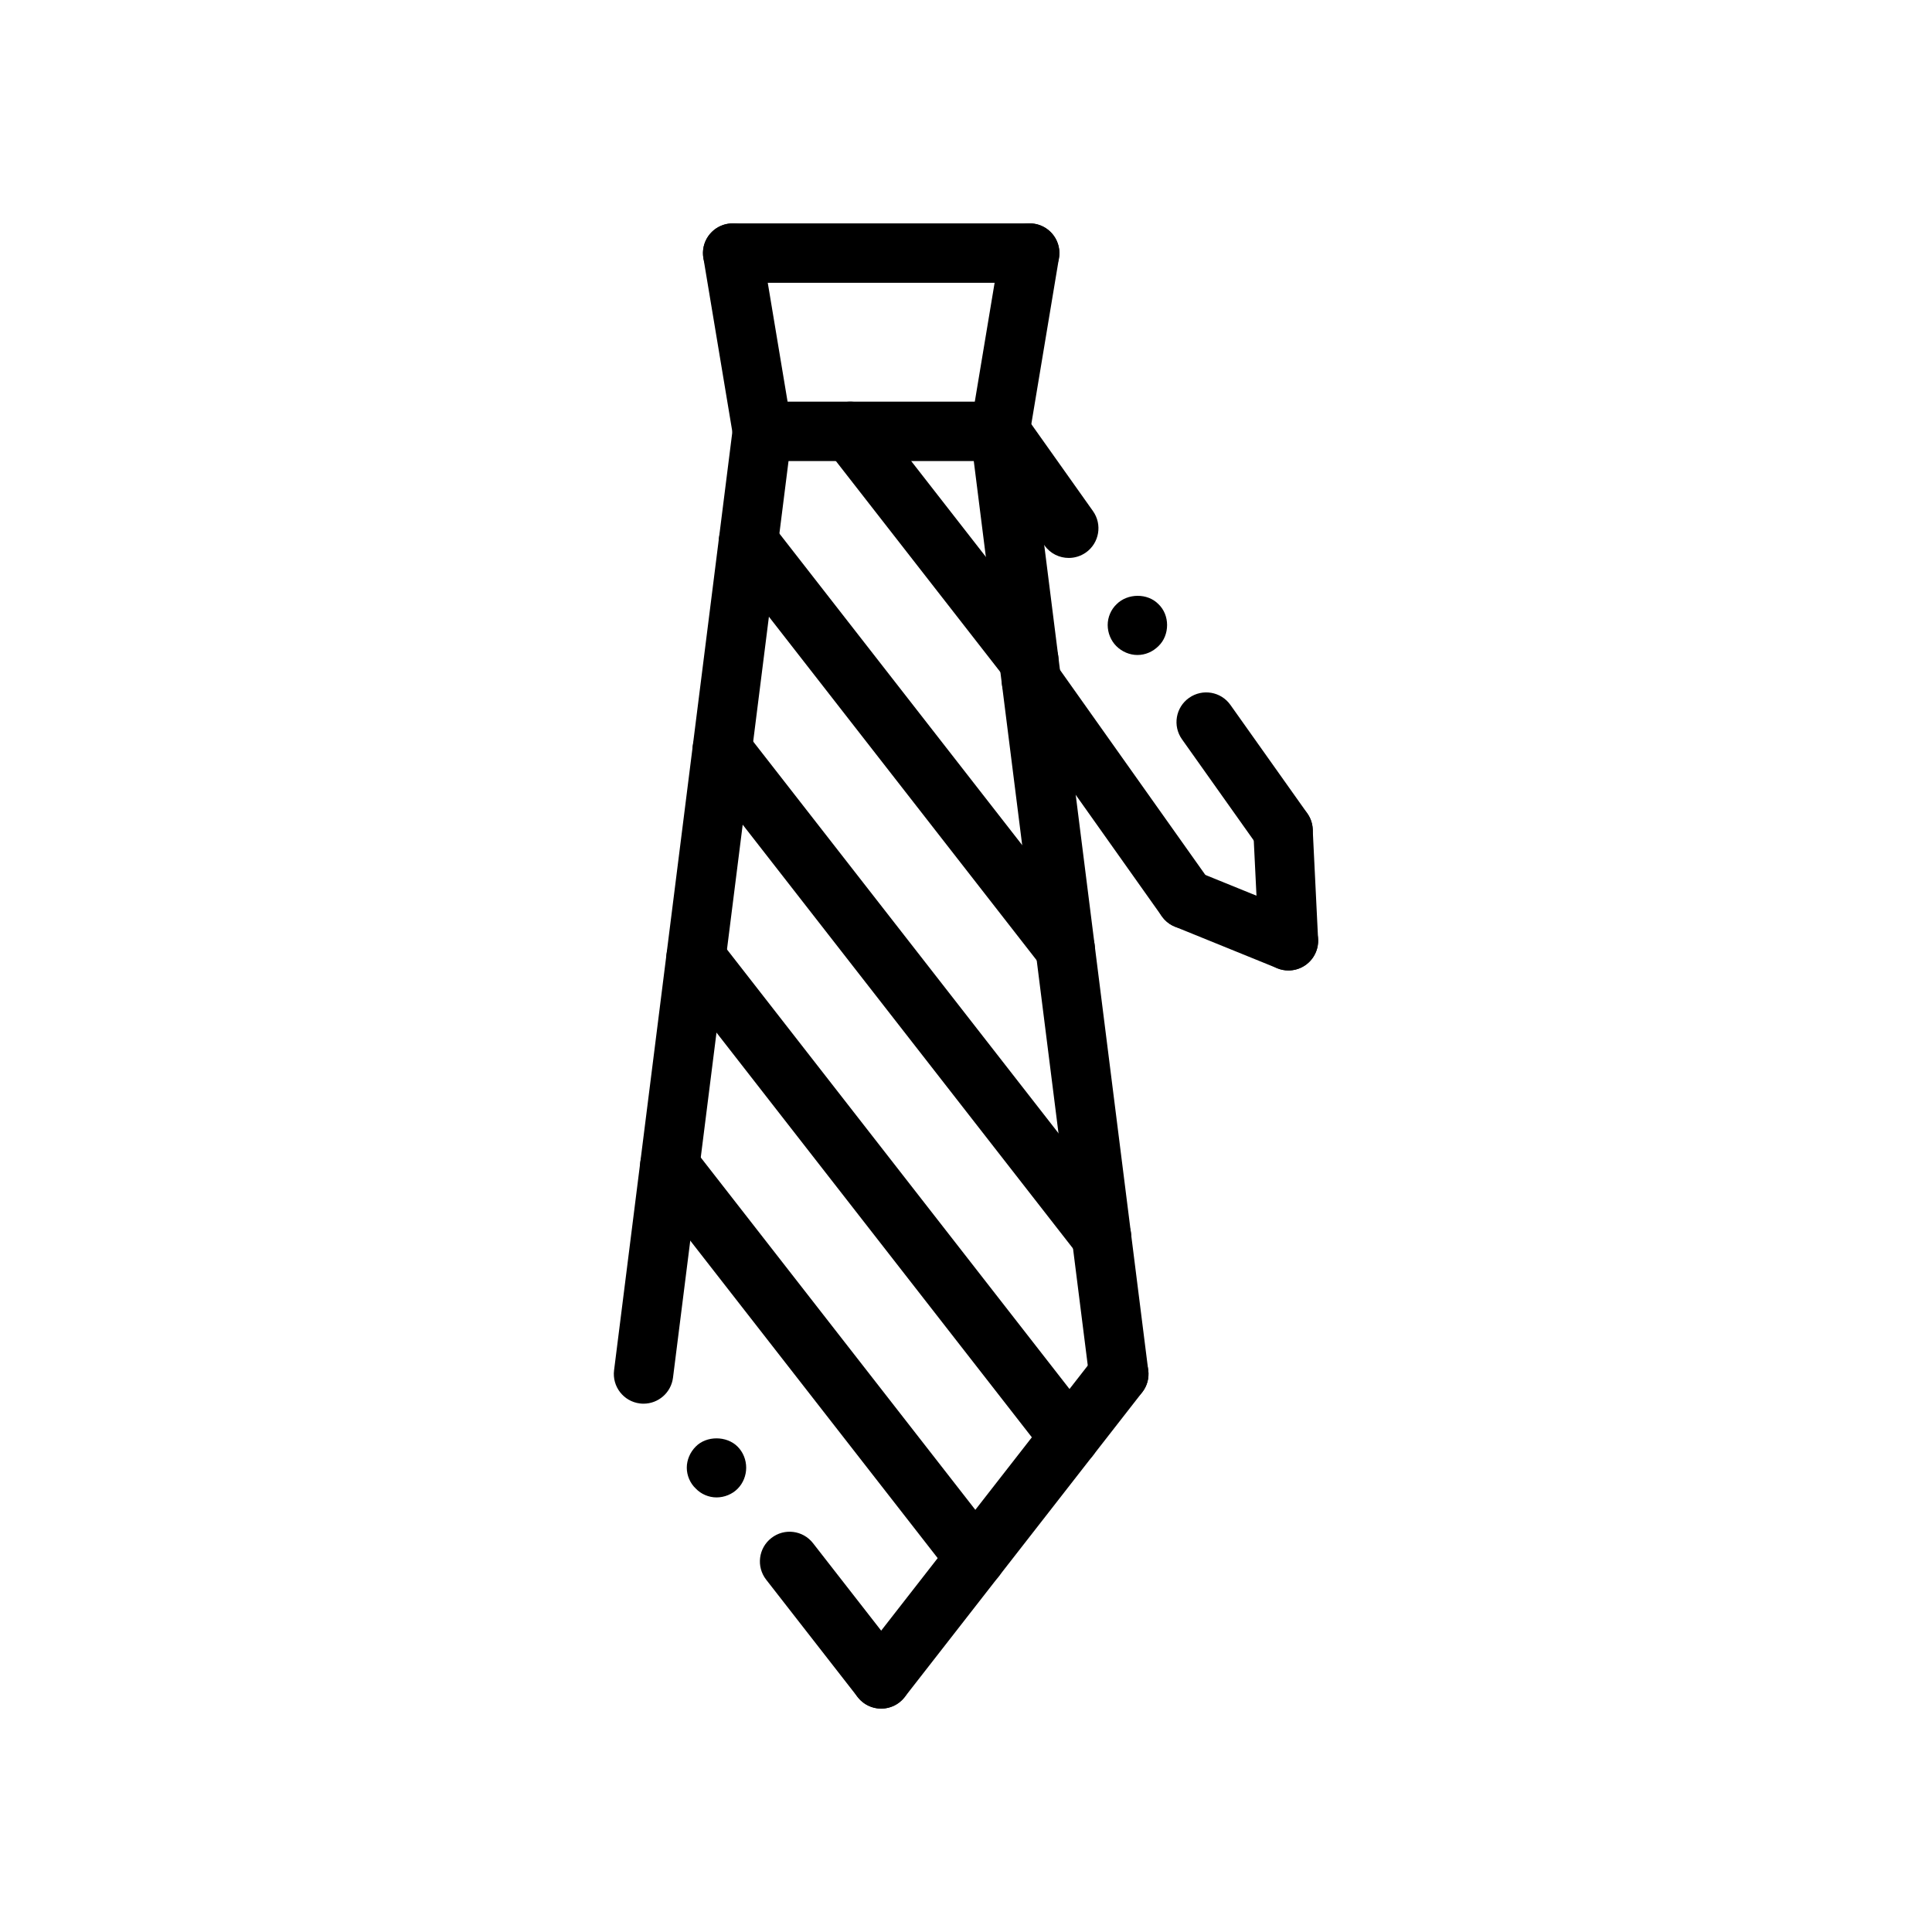 <?xml version="1.0" encoding="UTF-8"?>
<!-- Uploaded to: ICON Repo, www.iconrepo.com, Generator: ICON Repo Mixer Tools -->
<svg fill="#000000" width="800px" height="800px" version="1.1" viewBox="144 144 512 512" xmlns="http://www.w3.org/2000/svg">
 <g>
  <path d="m409.02 266.18c-0.426 0-0.867-0.031-1.309-0.109-4.281-0.715-7.188-4.769-6.473-9.062l7.871-47.23c0.715-4.273 4.738-7.172 9.062-6.473 4.281 0.715 7.188 4.769 6.473 9.062l-7.871 47.23c-0.645 3.848-3.984 6.582-7.754 6.582z"/>
  <path d="m416.88 218.94h-78.719c-4.344 0-7.871-3.527-7.871-7.871s3.527-7.871 7.871-7.871h78.719c4.344 0 7.871 3.527 7.871 7.871 0.004 4.344-3.523 7.871-7.871 7.871z"/>
  <path d="m346.03 266.18c-3.777 0-7.117-2.731-7.754-6.574l-7.871-47.23c-0.715-4.289 2.18-8.344 6.473-9.062 4.328-0.715 8.344 2.18 9.062 6.473l7.871 47.23c0.715 4.289-2.18 8.344-6.473 9.062-0.449 0.07-0.883 0.102-1.309 0.102z"/>
  <path d="m409.01 266.18h-62.977c-4.344 0-7.871-3.527-7.871-7.871s3.527-7.871 7.871-7.871h62.977c4.344 0 7.871 3.527 7.871 7.871s-3.527 7.871-7.871 7.871z"/>
  <path d="m485.44 401.18c-4.172 0-7.652-3.273-7.856-7.484l-1.434-29.23c-0.211-4.344 3.133-8.039 7.477-8.25 4.266-0.195 8.031 3.133 8.25 7.477l1.434 29.23c0.211 4.344-3.133 8.039-7.477 8.25-0.125 0-0.262 0.008-0.395 0.008z"/>
  <path d="m485.45 401.18c-0.984 0-1.984-0.188-2.961-0.582l-27.117-11.012c-4.031-1.637-5.969-6.227-4.328-10.258 1.637-4.023 6.203-5.977 10.258-4.328l27.117 11.012c4.031 1.637 5.969 6.227 4.328 10.258-1.242 3.059-4.188 4.91-7.297 4.91z"/>
  <path d="m314.55 515.99c-0.332 0-0.66-0.016-0.992-0.062-4.312-0.543-7.367-4.481-6.824-8.793l31.488-249.82c0.543-4.312 4.535-7.344 8.793-6.824 4.312 0.543 7.367 4.481 6.824 8.793l-31.488 249.82c-0.504 3.977-3.894 6.887-7.801 6.887z"/>
  <path d="m440.48 515.99c-3.914 0-7.297-2.914-7.801-6.887l-31.488-249.82c-0.543-4.312 2.512-8.25 6.824-8.793 4.312-0.52 8.25 2.512 8.793 6.824l31.488 249.82c0.543 4.312-2.512 8.25-6.824 8.793-0.332 0.039-0.66 0.062-0.992 0.062z"/>
  <path d="m458.34 390.16c-2.465 0-4.894-1.148-6.43-3.312l-40.973-57.789c-2.512-3.551-1.676-8.461 1.867-10.98 3.559-2.519 8.461-1.668 10.98 1.867l40.973 57.789c2.512 3.551 1.676 8.461-1.867 10.98-1.387 0.98-2.977 1.445-4.551 1.445z"/>
  <path d="m377.52 596.8c-2.34 0-4.66-1.039-6.211-3.031l-24.262-31.133c-2.676-3.434-2.062-8.375 1.371-11.043 3.426-2.684 8.375-2.062 11.043 1.371l24.262 31.133c2.676 3.434 2.062 8.375-1.371 11.043-1.43 1.117-3.141 1.66-4.832 1.66z"/>
  <path d="m333.88 540.83c-2.047 0-4.094-0.867-5.512-2.363-1.496-1.418-2.363-3.465-2.363-5.512s0.867-4.094 2.363-5.59c2.832-2.914 8.188-2.914 11.098 0 1.496 1.496 2.281 3.543 2.281 5.59s-0.789 4.094-2.281 5.59c-1.414 1.422-3.461 2.285-5.586 2.285z"/>
  <path d="m377.52 596.8c-1.691 0-3.402-0.543-4.832-1.66-3.434-2.668-4.047-7.621-1.371-11.043l62.977-80.805c2.676-3.434 7.629-4.031 11.043-1.371 3.434 2.668 4.047 7.621 1.371 11.043l-62.977 80.805c-1.551 1.992-3.871 3.031-6.211 3.031z"/>
  <path d="m416.66 326.86c-2.34 0-4.66-1.039-6.211-3.031l-47.297-60.684c-2.676-3.434-2.062-8.375 1.371-11.043 3.426-2.676 8.375-2.062 11.043 1.371l47.297 60.684c2.676 3.434 2.062 8.375-1.371 11.043-1.441 1.125-3.141 1.66-4.832 1.66z"/>
  <path d="m426.29 403.25c-2.34 0-4.66-1.039-6.211-3.031l-83.957-107.73c-2.676-3.434-2.062-8.375 1.371-11.043 3.426-2.684 8.367-2.07 11.043 1.371l83.957 107.73c2.676 3.434 2.062 8.375-1.371 11.043-1.434 1.113-3.141 1.656-4.832 1.656z"/>
  <path d="m435.92 479.63c-2.34 0-4.66-1.039-6.211-3.031l-100.53-128.99c-2.676-3.434-2.062-8.375 1.371-11.043 3.426-2.676 8.367-2.07 11.043 1.371l100.54 128.99c2.676 3.434 2.062 8.375-1.371 11.043-1.434 1.117-3.144 1.66-4.836 1.66z"/>
  <path d="m427.43 532.77c-2.34 0-4.66-1.039-6.211-3.031l-98.977-127.02c-2.676-3.434-2.062-8.375 1.371-11.043 3.426-2.684 8.375-2.062 11.043 1.371l98.977 127.02c2.676 3.434 2.062 8.375-1.371 11.043-1.434 1.117-3.141 1.66-4.832 1.66z"/>
  <path d="m402.48 564.79c-2.34 0-4.66-1.039-6.211-3.031l-80.98-103.91c-2.676-3.434-2.062-8.375 1.371-11.043 3.418-2.684 8.367-2.062 11.043 1.371l80.98 103.91c2.676 3.434 2.062 8.375-1.371 11.043-1.43 1.117-3.137 1.66-4.832 1.66z"/>
  <path d="m445.42 317.58c-2.047 0-4.094-0.867-5.59-2.363-1.418-1.418-2.281-3.465-2.281-5.59 0-2.047 0.867-4.094 2.363-5.512 2.914-2.914 8.188-2.992 11.098 0 1.496 1.418 2.281 3.465 2.281 5.512 0 2.125-0.789 4.172-2.281 5.59-1.5 1.496-3.465 2.363-5.59 2.363z"/>
  <path d="m427.23 291.86c-2.465 0-4.894-1.148-6.422-3.312l-18.215-25.688c-2.519-3.551-1.676-8.461 1.867-10.973 3.551-2.527 8.461-1.676 10.973 1.867l18.215 25.688c2.519 3.551 1.676 8.461-1.867 10.973-1.387 0.973-2.977 1.445-4.551 1.445z"/>
  <path d="m484.03 371.95c-2.465 0-4.894-1.148-6.422-3.312l-20.371-28.719c-2.519-3.551-1.684-8.461 1.867-10.973 3.559-2.512 8.461-1.684 10.973 1.867l20.371 28.719c2.519 3.551 1.684 8.461-1.867 10.973-1.387 0.965-2.977 1.445-4.551 1.445z"/>
 </g>
</svg>